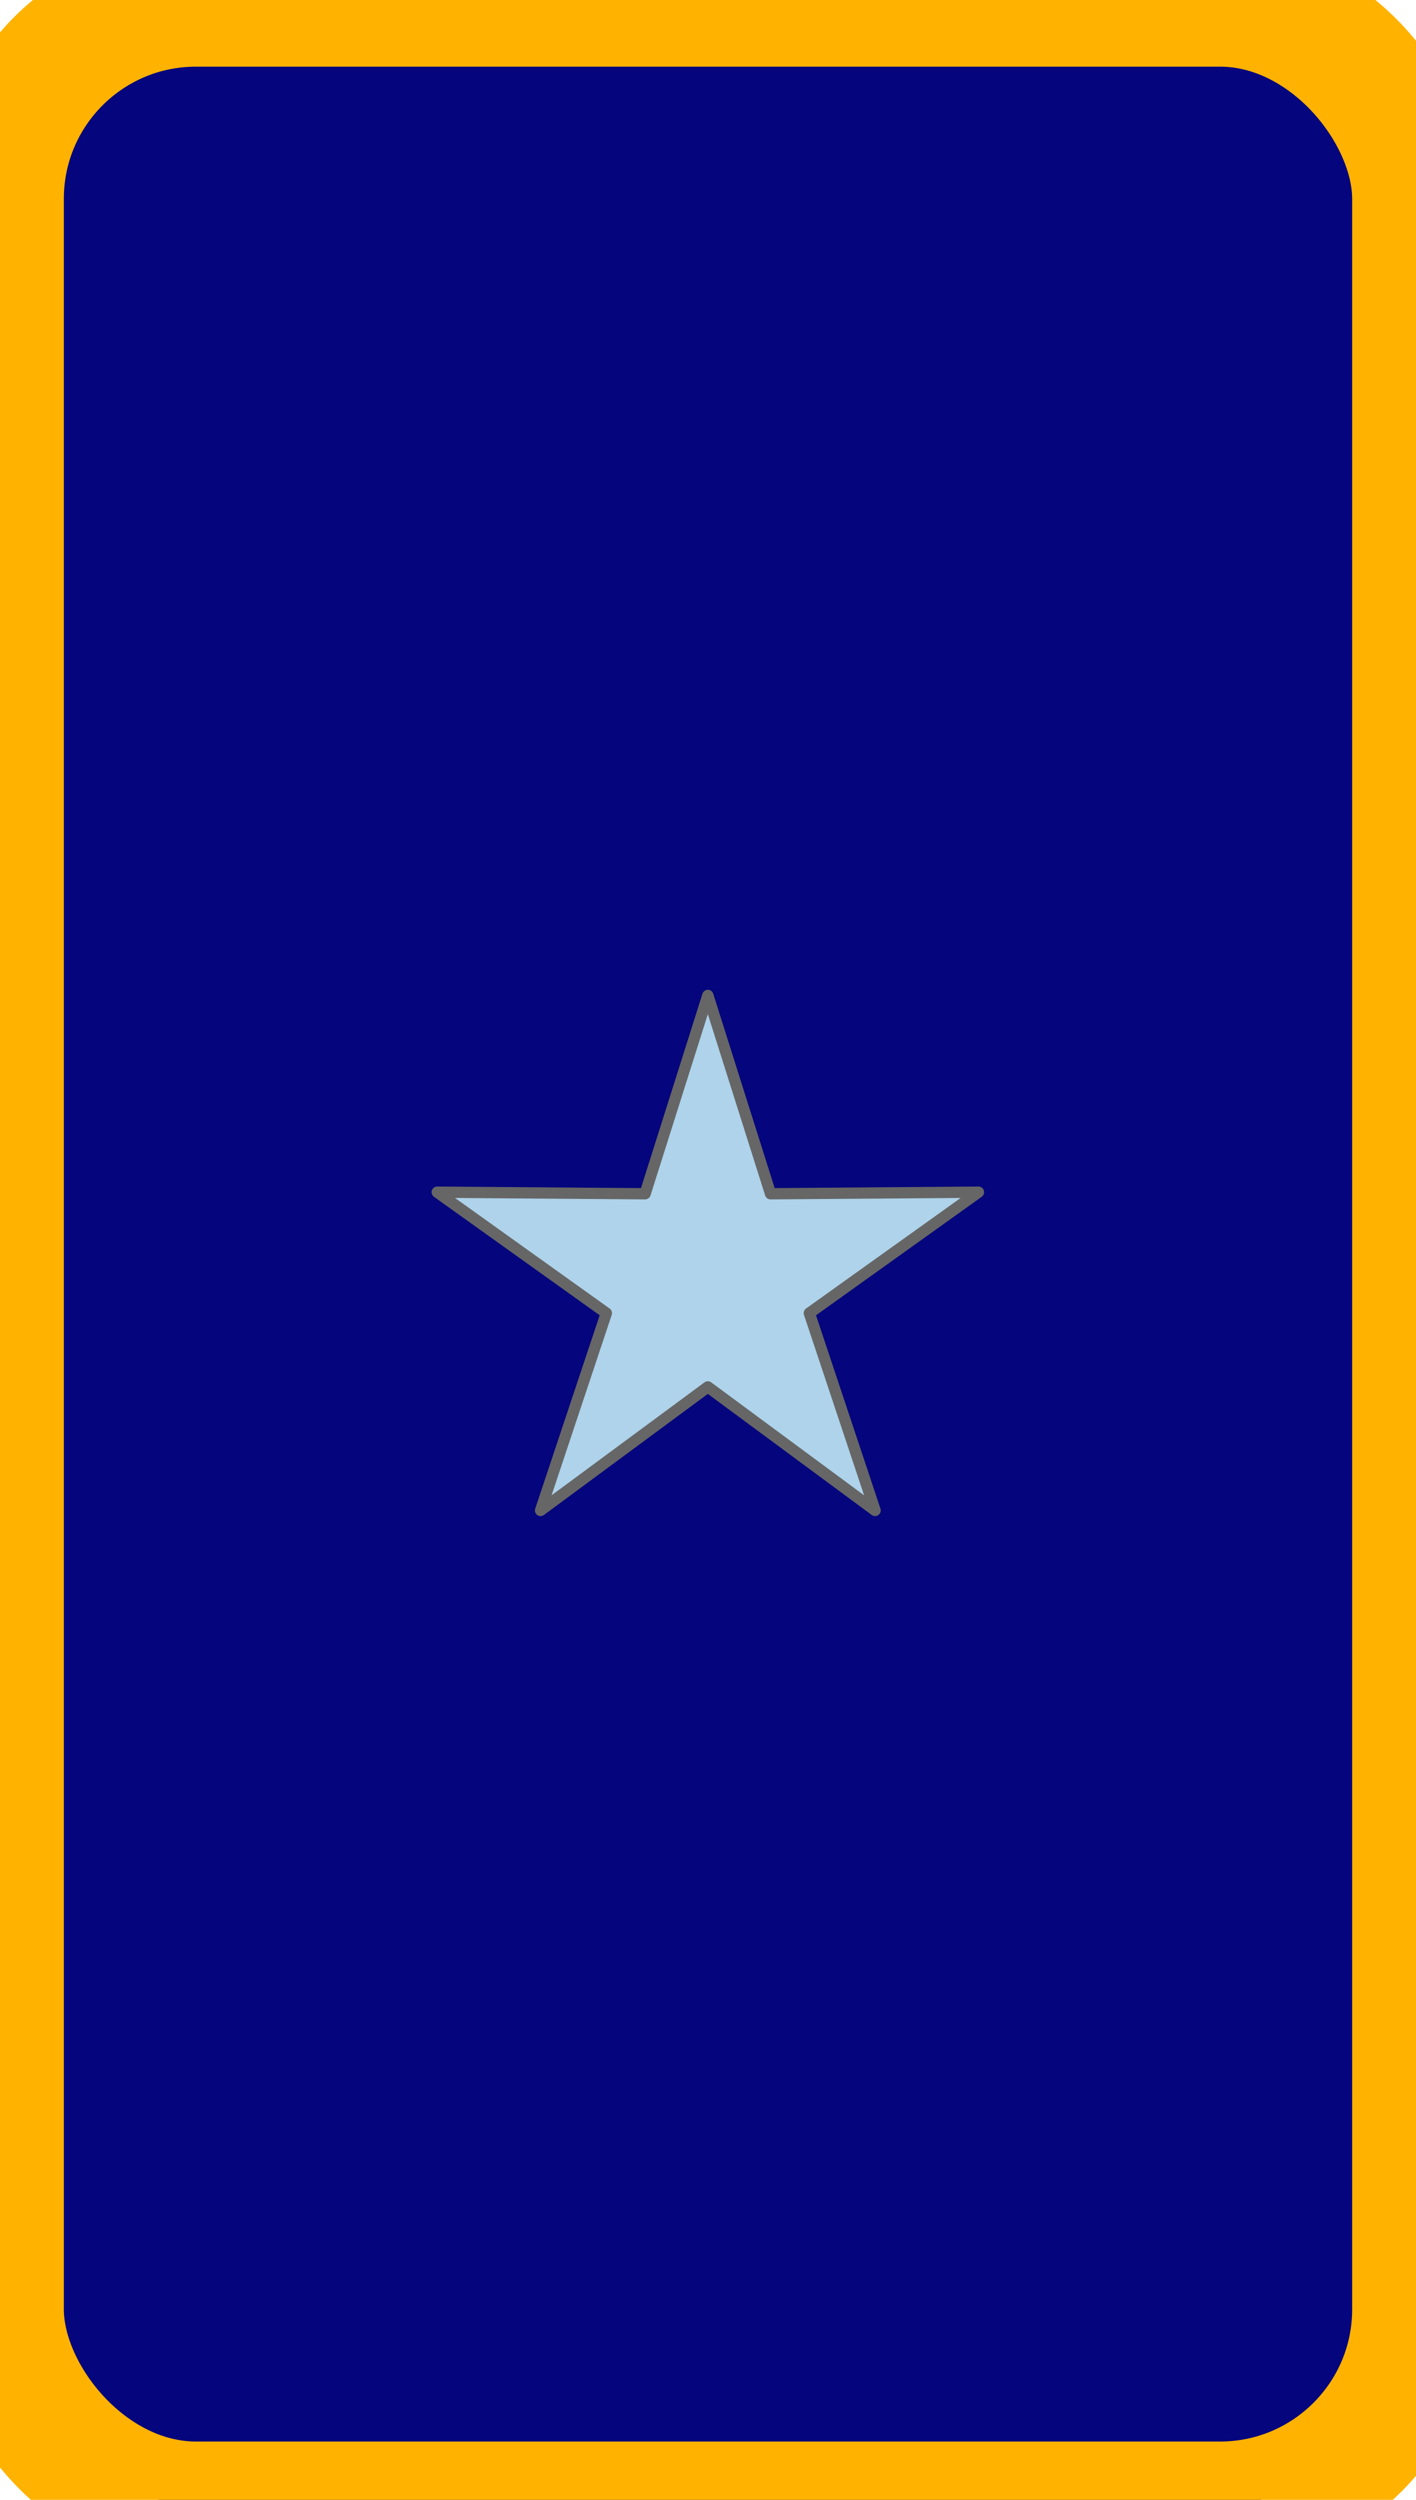 <svg width="170" height="300" version="1.0" xmlns="http://www.w3.org/2000/svg">
  <defs></defs>
  <style>.b{fill-opacity: 1; stroke: rgb(255, 179, 0); stroke-width: 15px; stroke-miterlimit: 4; stroke-dasharray: none; fill: #05057d;}.s{fill: #aed3eb; fill-opacity: 1; stroke: rgb(102, 102, 102); stroke-width: 1.18; stroke-linecap: round; stroke-linejoin: round; stroke-miterlimit: 4; stroke-dasharray: none;}</style>
  <rect class="b" ry="23.361" y="0.5" x="0.164" height="300" width="169.672"></rect>
<g transform="matrix(1.149, 0, 0, 1.149, 12.112, -340.088)">
  <path class="s" d="M 63.419 399.955 L 69.972 420.668 L 91.696 420.502 L 74.024 433.134 L 80.895 453.744 L 63.419 440.839 L 45.942 453.744 L 52.815 433.134 L 35.141 420.502 L 56.865 420.668 L 63.419 399.955 Z" style=""></path>
</g>
</svg>